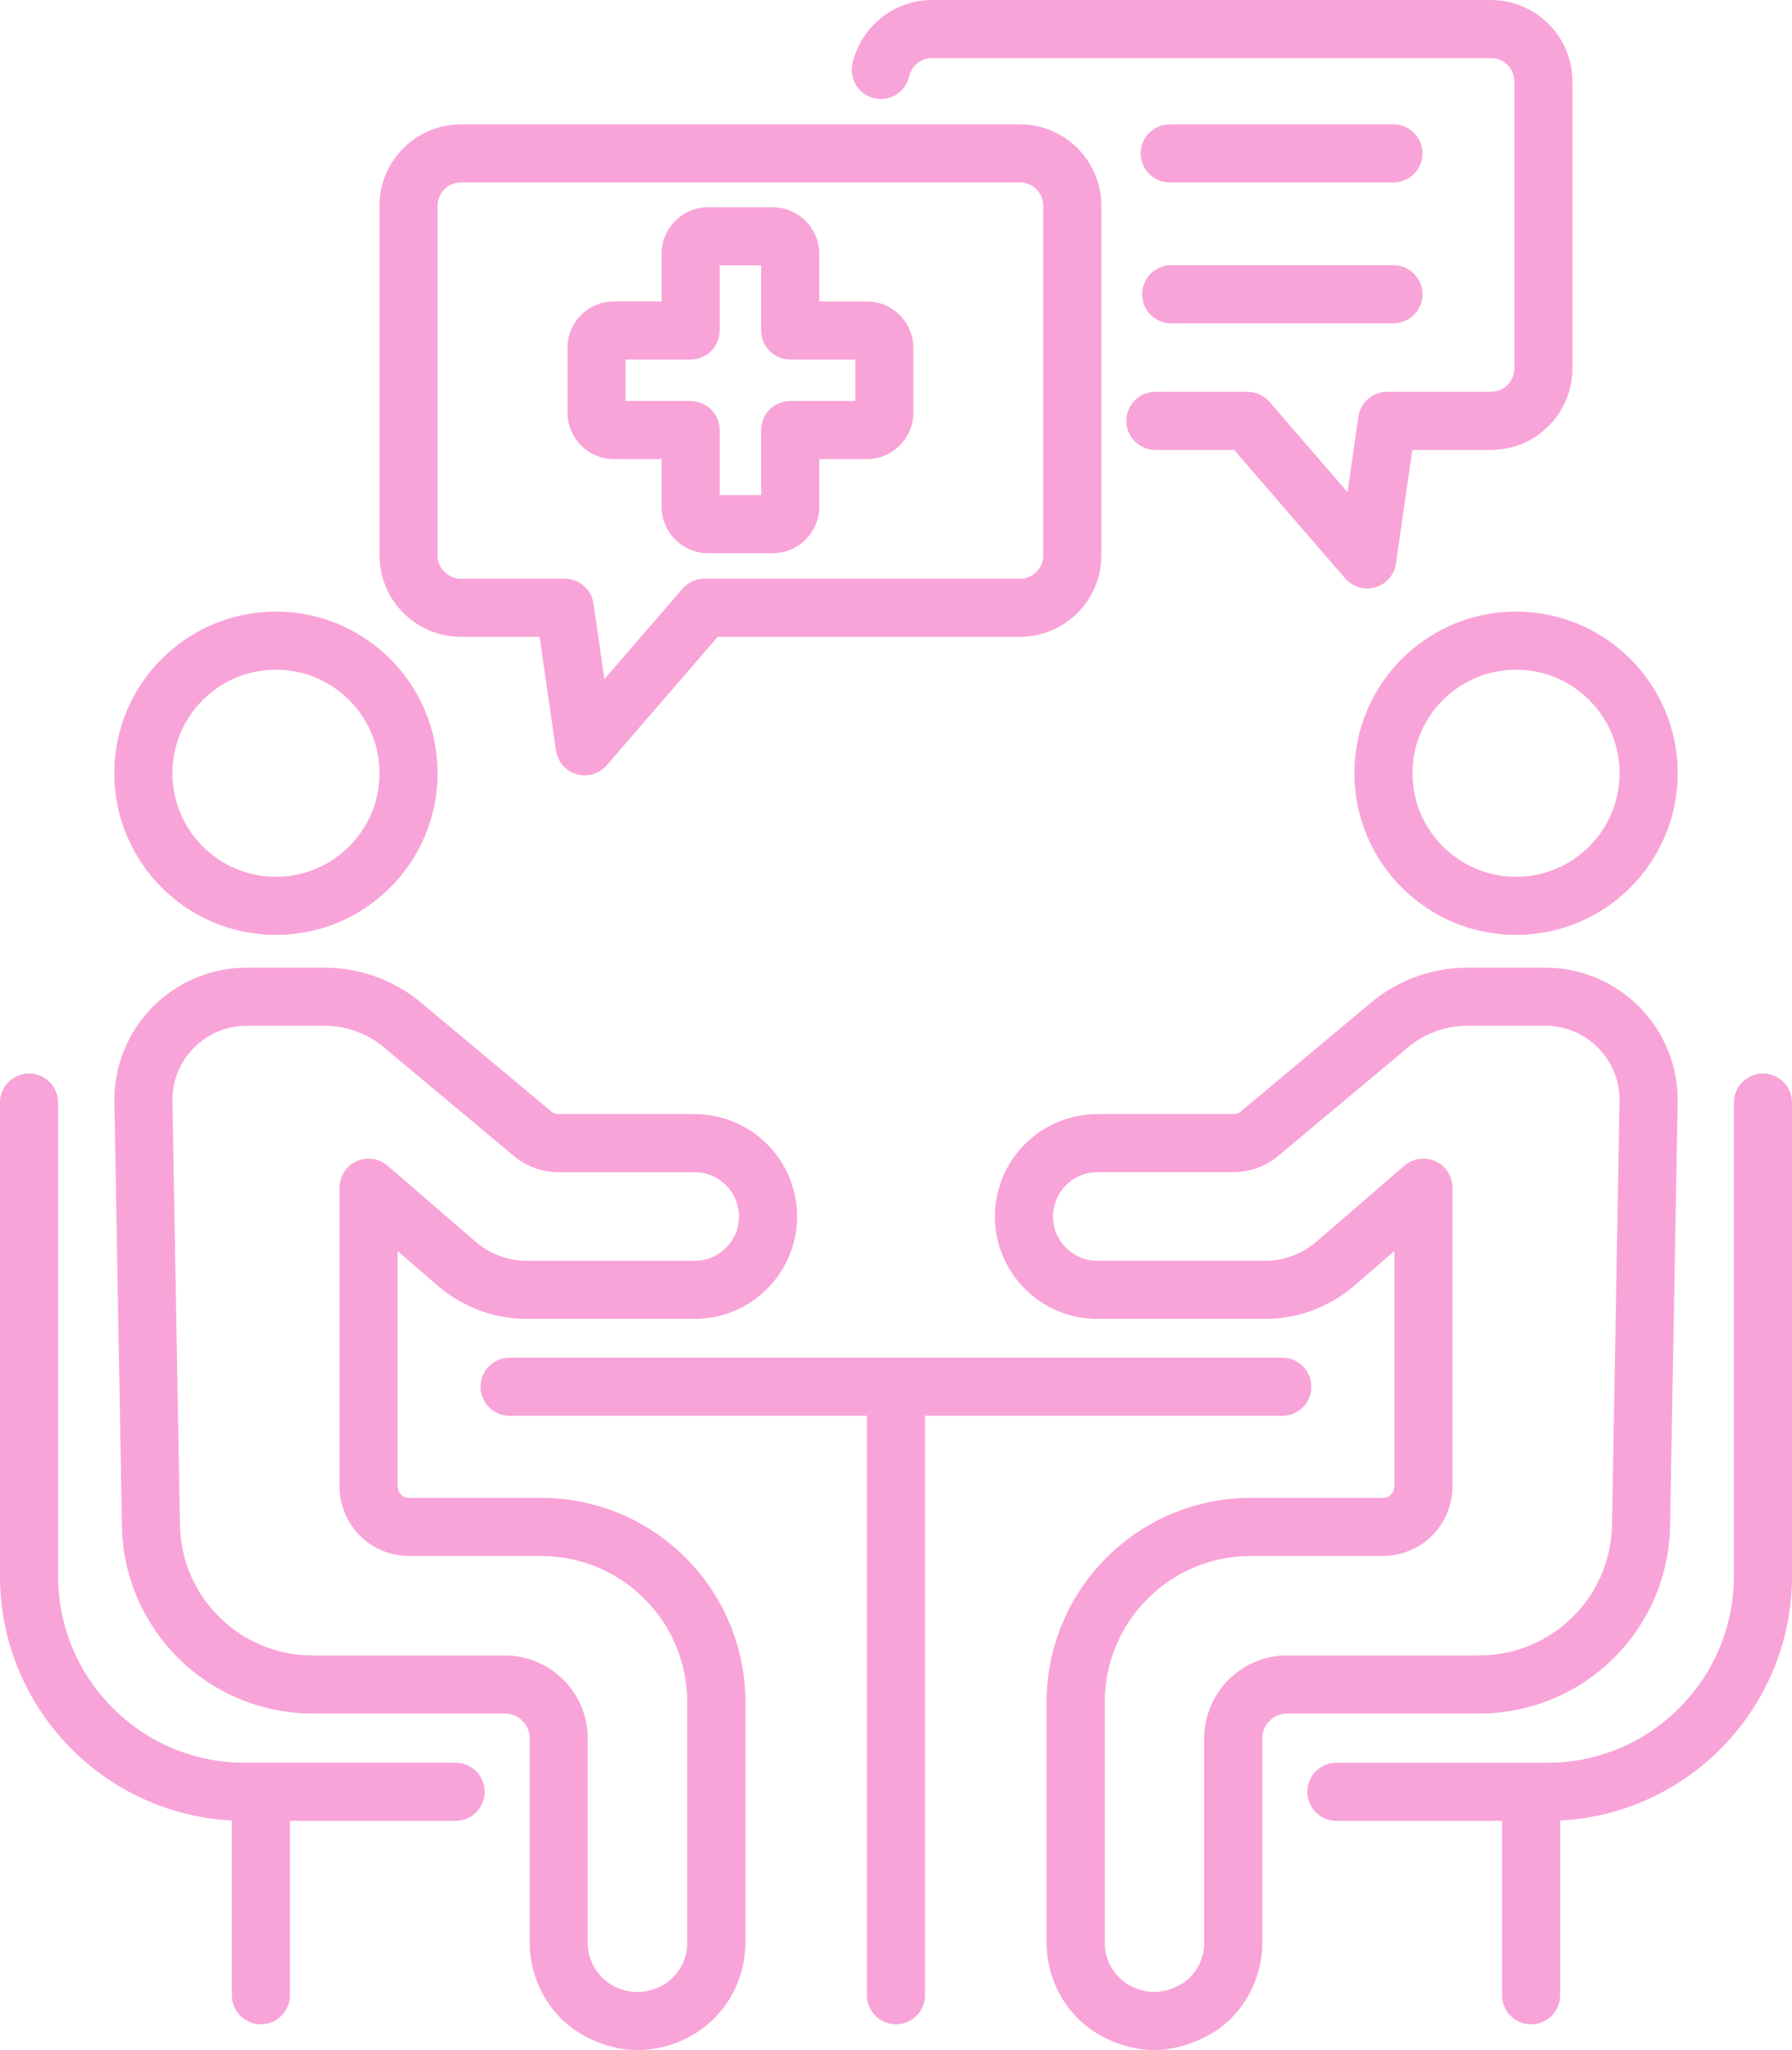 <?xml version="1.0" encoding="UTF-8"?>
<svg id="_레이어_1" data-name="레이어 1" xmlns="http://www.w3.org/2000/svg" viewBox="0 0 431.79 494">
  <defs>
    <style>
      .cls-1 {
        fill: #f8a4d8;
        fill-rule: evenodd;
      }
    </style>
  </defs>
  <path class="cls-1" d="M361.93,438.76h-39.93c-3.86,0-7-3.14-7-7s3.14-7,7-7h50.8c24.85,0,44.99-20.14,44.99-44.99v-114.1c0-3.86,3.14-7,7-7s7,3.14,7,7v114.1c0,31.53-24.74,57.28-55.86,58.91v42.1c0,3.86-3.14,7-7,7s-7-3.14-7-7v-42.01ZM55.86,438.68c-31.12-1.63-55.86-27.38-55.86-58.91v-114.1c0-3.86,3.14-7,7-7s7,3.14,7,7v114.1c0,24.85,20.14,44.99,44.99,44.99h50.8c3.86,0,7,3.14,7,7s-3.14,7-7,7h-39.93v42.01c0,3.86-3.14,7-7,7s-7-3.14-7-7v-42.09ZM208.89,341.15h-86.1c-3.86,0-7-3.14-7-7s3.14-7,7-7h186.19c3.86,0,7,3.14,7,7s-3.14,7-7,7h-86.1v139.62c0,3.86-3.14,7-7,7s-7-3.14-7-7v-139.62ZM278.39,108.41c-3.86,0-7-3.14-7-7s3.14-7,7-7h22.19c2.03,0,3.97.88,5.3,2.42l18.81,21.77,2.62-18.19c.5-3.44,3.45-6,6.93-6h25.03c3.09,0,5.61-2.52,5.61-5.61V19.61c0-3.09-2.52-5.61-5.61-5.61h-134.72c-2.67,0-4.92,1.89-5.48,4.39-.85,3.77-4.59,6.14-8.36,5.3s-6.14-4.59-5.3-8.36c1.96-8.75,9.81-15.32,19.14-15.32h134.72c10.8,0,19.61,8.81,19.61,19.61v69.19c0,10.8-8.81,19.61-19.61,19.61h-18.97l-3.95,27.38c-.39,2.71-2.33,4.95-4.96,5.72-2.63.77-5.47-.07-7.26-2.14l-26.75-30.96h-18.99ZM297.23,268.45c.64,0,1.27-.23,1.76-.64l31.36-26.21c6.52-5.45,14.74-8.43,23.24-8.43h18.74c17.62,0,31.91,14.29,31.91,31.91,0,.04,0,.08,0,.12l-1.83,102.65v.02c-.53,25.02-20.96,45.02-45.98,45.02h-46.28c-1.59,0-3.12.63-4.24,1.76-1.12,1.12-1.76,2.65-1.76,4.24v49.22c0,6.86-2.73,13.45-7.58,18.3-4.84,4.84-12.39,7.58-18.51,7.58s-13.45-2.73-18.3-7.58-7.58-11.44-7.58-18.3v-57.95c0-27.2,22.05-49.24,49.24-49.24h31.81c.73,0,1.43-.29,1.94-.8s.8-1.21.8-1.94v-56.71l-9.6,8.3c-5.99,5.18-13.65,8.03-21.57,8.03h-40.4c-13.63,0-24.67-11.05-24.67-24.67,0-6.54,2.6-12.82,7.23-17.45s10.9-7.23,17.45-7.23h32.82ZM297.23,282.45h-32.82c-2.83,0-5.55,1.12-7.55,3.13-2,2-3.13,4.72-3.13,7.55,0,5.89,4.78,10.67,10.67,10.67h40.4c4.56,0,8.97-1.64,12.42-4.62l21.18-18.3c2.07-1.79,5-2.21,7.49-1.07,2.49,1.14,4.09,3.63,4.09,6.36v72.01c0,4.44-1.76,8.7-4.9,11.84s-7.4,4.9-11.84,4.9h-31.81c-19.46,0-35.24,15.78-35.24,35.24v57.95c0,3.15,1.25,6.17,3.48,8.4,2.23,2.23,5.58,3.48,8.4,3.48s6.37-1.23,8.61-3.48,3.48-5.25,3.48-8.4v-49.22c0-5.3,2.11-10.39,5.86-14.14,3.75-3.75,8.84-5.86,14.14-5.86h46.28c17.4,0,31.61-13.91,31.98-31.31,0,0,1.82-102.57,1.82-102.6-.05-9.85-8.05-17.82-17.91-17.82h-18.74c-5.21,0-10.26,1.83-14.26,5.17l-31.36,26.21c-3.01,2.52-6.81,3.9-10.74,3.9h0ZM134.56,268.45h32.82c6.54,0,12.82,2.6,17.45,7.23,4.63,4.63,7.23,10.9,7.23,17.45,0,13.62-11.05,24.67-24.67,24.67h-40.4c-7.92,0-15.58-2.85-21.57-8.03l-9.6-8.3v56.71c0,.73.29,1.43.8,1.94.51.52,1.21.8,1.94.8h31.81c27.19,0,49.24,22.05,49.24,49.24v57.95c0,6.86-2.73,13.45-7.58,18.3-4.84,4.84-11.68,7.58-18.51,7.58-6.15,0-13.45-2.73-18.3-7.58s-7.58-11.44-7.58-18.3v-49.22c0-1.59-.63-3.12-1.76-4.24-1.12-1.12-2.65-1.76-4.24-1.76h-46.28c-25.02,0-45.45-20-45.98-45.02v-.02l-1.82-102.65s0-.08,0-.12c0-17.62,14.29-31.91,31.91-31.91h18.75c8.5,0,16.72,2.98,23.24,8.43l31.36,26.21c.49.41,1.12.64,1.76.64h0ZM134.56,282.45c-3.93,0-7.73-1.38-10.74-3.9l-31.36-26.21c-4-3.34-9.05-5.17-14.26-5.17h-18.75c-9.87,0-17.88,7.99-17.91,17.85.05,2.96,1.82,102.57,1.82,102.57.37,17.4,14.58,31.31,31.98,31.31h46.28c5.3,0,10.39,2.11,14.14,5.86,3.75,3.75,5.86,8.84,5.86,14.14v49.22c0,3.15,1.25,6.17,3.48,8.4,2.23,2.23,5.58,3.48,8.4,3.48,3.18,0,6.37-1.23,8.62-3.48,2.23-2.23,3.48-5.25,3.48-8.4v-57.95c0-19.46-15.78-35.24-35.24-35.24h-31.81c-4.44,0-8.7-1.76-11.84-4.9s-4.9-7.4-4.9-11.84v-72.01c0-2.74,1.6-5.23,4.09-6.36,2.49-1.14,5.42-.72,7.49,1.07l21.18,18.3c3.45,2.98,7.86,4.62,12.42,4.62h40.4c5.89,0,10.67-4.78,10.67-10.67,0-2.83-1.12-5.55-3.13-7.55-2-2-4.72-3.13-7.55-3.13h-32.82ZM365.3,147.37c21.5,0,38.95,17.45,38.95,38.95s-17.45,38.95-38.95,38.95-38.95-17.45-38.95-38.95,17.45-38.95,38.95-38.95ZM365.3,161.37c-13.77,0-24.95,11.18-24.95,24.95s11.18,24.95,24.95,24.95,24.95-11.18,24.95-24.95-11.18-24.95-24.95-24.95ZM66.49,147.37c21.5,0,38.95,17.45,38.95,38.95s-17.45,38.95-38.95,38.95-38.95-17.45-38.95-38.95,17.45-38.95,38.95-38.95ZM66.49,161.37c-13.77,0-24.95,11.18-24.95,24.95s11.18,24.95,24.95,24.95,24.95-11.18,24.95-24.95-11.18-24.95-24.95-24.95ZM282.2,77.9c-3.86,0-7-3.14-7-7s3.14-7,7-7h53.56c3.86,0,7,3.14,7,7s-3.14,7-7,7h-53.56ZM281.85,43.96c-3.86,0-7-3.14-7-7s3.14-7,7-7h53.9c3.86,0,7,3.14,7,7s-3.14,7-7,7h-53.9ZM172.94,153.45l-26.75,30.96c-1.79,2.07-4.63,2.91-7.26,2.14-2.63-.77-4.57-3.01-4.96-5.72l-3.95-27.38h-18.97c-10.8,0-19.61-8.81-19.61-19.61V49.57c0-10.8,8.81-19.61,19.61-19.61h134.72c10.8,0,19.61,8.81,19.61,19.61v84.27c0,10.8-8.81,19.61-19.61,19.61h-72.84ZM169.73,139.45h76.04c3.09,0,5.61-2.52,5.61-5.61V49.57c0-3.09-2.52-5.61-5.61-5.61H111.05c-3.09,0-5.61,2.52-5.61,5.61v84.27c0,3.09,2.52,5.61,5.61,5.61h25.03c3.48,0,6.43,2.56,6.93,6l2.62,18.19,18.81-21.77c1.33-1.54,3.26-2.42,5.3-2.42ZM159.41,72.63v-11.46c0-6.19,5.02-11.22,11.21-11.22h15.57c6.19,0,11.21,5.02,11.21,11.22v11.46h11.46c6.19,0,11.22,5.02,11.22,11.21v15.57c0,6.19-5.02,11.22-11.22,11.22h-11.46v11.46c0,6.19-5.02,11.21-11.21,11.21h-15.57c-6.19,0-11.21-5.02-11.21-11.21v-11.46h-11.46c-6.19,0-11.22-5.02-11.22-11.22v-15.57c0-6.19,5.02-11.22,11.22-11.22h11.46ZM150.73,86.63v10h15.68c3.87,0,7,3.13,7,7v15.68h10v-15.68c0-3.87,3.13-7,7-7h15.68v-10h-15.68c-3.87,0-7-3.13-7-7v-15.68h-10v15.68c0,3.87-3.13,7-7,7h-15.68Z"/>
</svg>